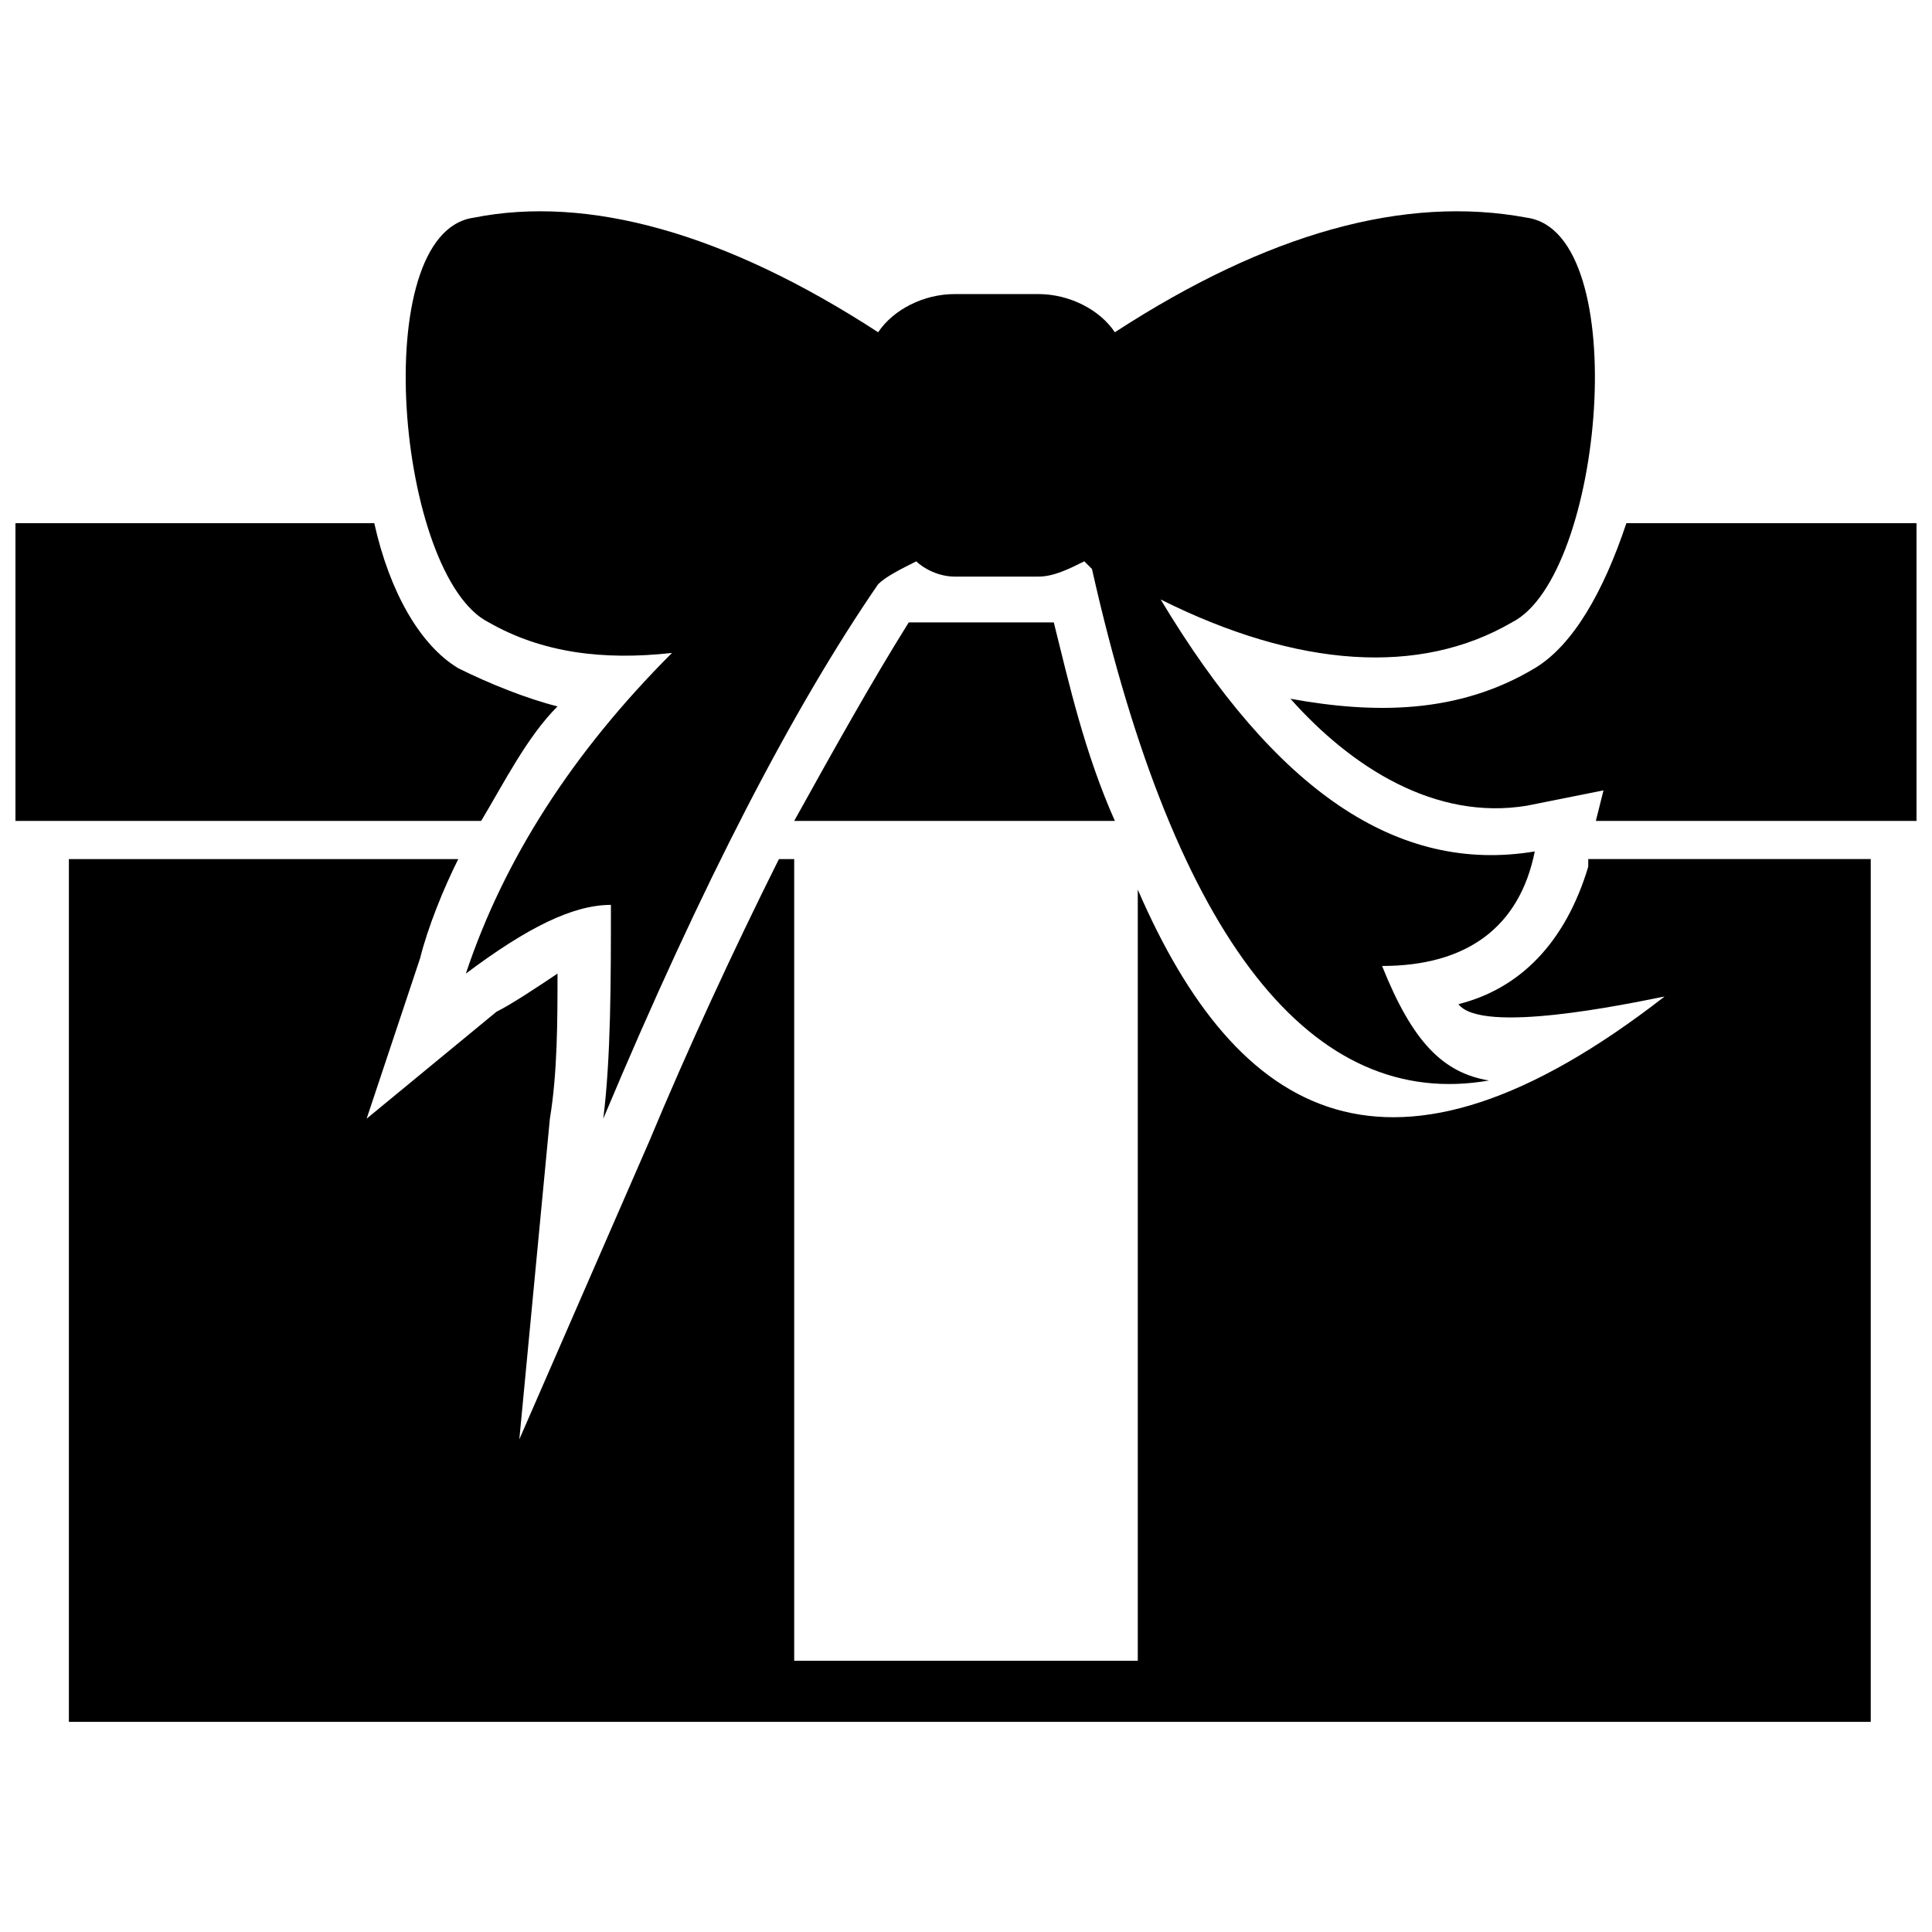 <?xml version="1.0" encoding="UTF-8"?>
<!-- Uploaded to: SVG Repo, www.svgrepo.com, Generator: SVG Repo Mixer Tools -->
<svg width="800px" height="800px" version="1.1" viewBox="144 144 512 512" xmlns="http://www.w3.org/2000/svg">
 <defs>
  <clipPath id="a">
   <path d="m148.09 200h503.81v401h-503.81z"/>
  </clipPath>
 </defs>
 <g clip-path="url(#a)">
  <path d="m431.36 292.76 2.023 2.023c22.258 99.145 58.676 143.66 105.21 135.56-12.141-2.023-20.234-10.117-28.328-30.352 22.258 0 36.422-10.117 40.465-30.352-36.422 6.07-68.793-16.188-99.145-66.77 36.422 18.211 68.793 20.234 93.074 6.07 24.281-12.141 32.375-103.19 4.047-107.24-32.375-6.07-68.793 4.047-109.26 30.352-4.047-6.07-12.141-10.117-20.234-10.117h-22.258c-8.094 0-16.188 4.047-20.234 10.117-40.465-26.305-76.887-36.422-107.24-30.352-28.328 4.047-20.234 95.098 4.047 107.24 14.164 8.094 30.352 10.117 48.559 8.094-26.305 26.305-44.512 54.629-54.629 84.98 16.188-12.141 28.328-18.211 38.441-18.211 0 20.234 0 40.465-2.023 56.652 26.305-62.723 50.582-109.26 72.84-141.63 2.023-2.023 6.07-4.047 10.117-6.07 2.023 2.023 6.07 4.047 10.117 4.047h22.258c4.047 0 8.094-2.023 12.141-4.047zm-283.27-10.117h95.098c4.047 18.211 12.141 32.375 22.258 38.441 8.094 4.047 18.211 8.094 26.305 10.117-8.094 8.094-14.164 20.234-20.234 30.352h-123.42v-78.91zm426.92 0h76.887v78.91h-84.98l2.023-8.094-20.234 4.047c-24.281 4.047-46.535-10.117-62.723-28.328 22.258 4.047 44.512 4.047 64.746-8.094 10.117-6.07 18.211-20.234 24.281-38.441zm-135.56 78.91h-84.98c10.117-18.211 20.234-36.422 30.352-52.605h2.023 10.117 22.258 4.047c4.047 16.188 8.094 34.398 16.188 52.605zm-277.2 10.117h103.19c-4.047 8.094-8.094 18.211-10.117 26.305l-14.164 42.488 34.398-28.328c4.047-2.023 10.117-6.07 16.188-10.117 0 12.141 0 26.305-2.023 38.441l-8.094 84.98 34.398-78.91c10.117-24.281 22.258-50.582 34.398-74.863h4.047v212.45h91.051v-204.36c26.305 60.699 66.77 84.98 139.61 28.328-10.117 2.023-48.559 10.117-54.629 2.023 16.188-4.047 28.328-16.188 34.398-36.422v-2.023h74.863v228.64h-477.51v-228.64z" fill-rule="evenodd"/>
 </g>
</svg>